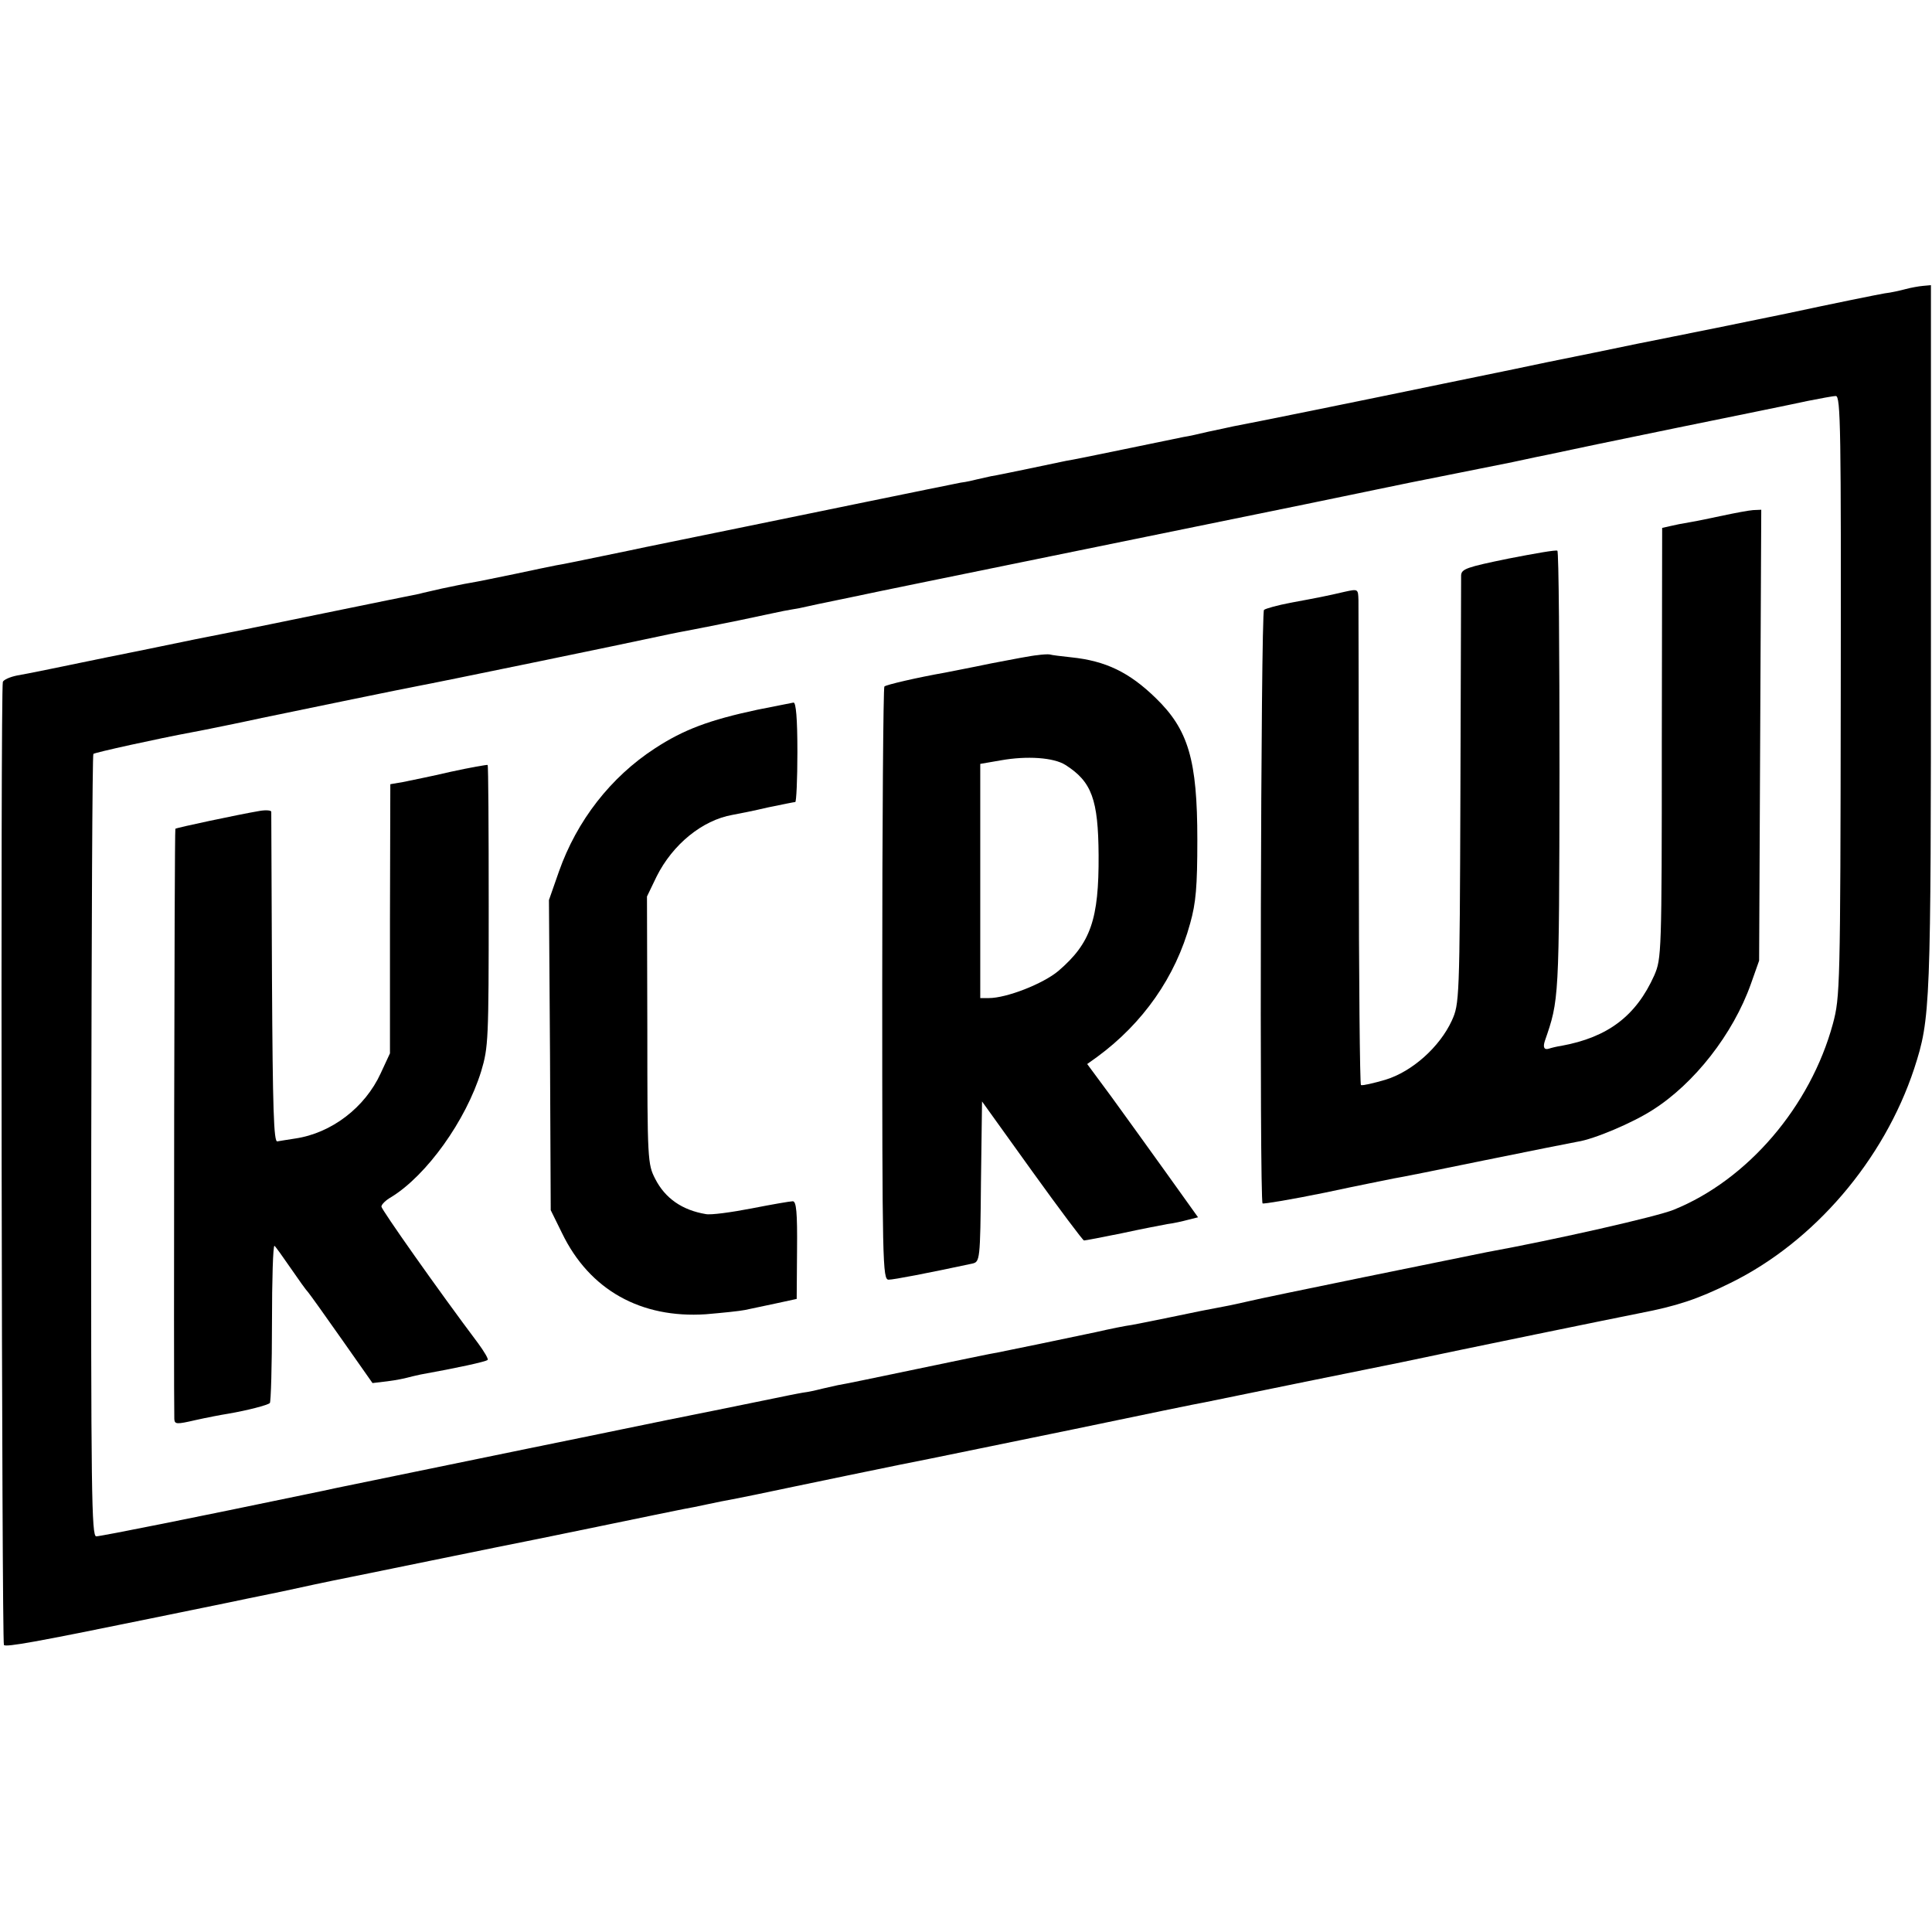 <?xml version="1.0" standalone="no"?>
<!DOCTYPE svg PUBLIC "-//W3C//DTD SVG 20010904//EN"
 "http://www.w3.org/TR/2001/REC-SVG-20010904/DTD/svg10.dtd">
<svg version="1.0" xmlns="http://www.w3.org/2000/svg"
 width="542pt" height="542pt" viewBox="0 0 542 542"
 preserveAspectRatio="xMidYMid meet">
<g transform="translate(0,542) scale(0.1,-0.1)"
fill="#000000" stroke="none">
<path d="M5346 4609 c-15 -4 -41 -10 -59 -12 -18 -3 -142 -28 -277 -57 -135
-28 -279 -57 -320 -65 -41 -8 -84 -17 -95 -19 -23 -5 -218 -45 -254 -52 -13
-3 -143 -30 -290 -60 -246 -51 -532 -109 -591 -120 -14 -3 -45 -10 -70 -15
-25 -6 -56 -13 -70 -15 -14 -3 -88 -18 -165 -34 -77 -16 -151 -31 -165 -33
-14 -3 -61 -13 -105 -22 -44 -9 -91 -19 -105 -21 -14 -3 -32 -7 -40 -9 -8 -2
-28 -7 -45 -9 -16 -3 -138 -28 -270 -55 -189 -39 -493 -101 -615 -126 -8 -2
-62 -13 -120 -25 -58 -12 -116 -24 -130 -26 -14 -3 -65 -13 -115 -24 -49 -10
-106 -22 -125 -25 -19 -3 -55 -11 -80 -16 -25 -6 -54 -12 -64 -15 -11 -2 -133
-27 -270 -55 -233 -48 -310 -63 -361 -73 -11 -2 -119 -25 -240 -49 -121 -25
-237 -49 -257 -52 -20 -4 -38 -12 -40 -18 -7 -21 -3 -2695 3 -2702 7 -6 87 8
409 74 107 22 206 42 220 45 14 3 81 17 150 31 69 15 134 29 145 31 11 2 133
27 270 55 138 28 259 53 271 55 11 2 108 22 215 44 107 22 208 43 224 46 17 3
48 9 70 14 22 5 54 11 70 14 17 3 95 19 175 36 80 17 213 44 295 61 83 16 303
62 490 100 187 39 351 73 365 75 33 7 504 103 555 113 164 35 604 125 665 137
104 20 162 39 255 85 234 115 430 344 515 601 46 142 47 169 47 1212 l0 986
-22 -2 c-12 -1 -34 -5 -49 -9z m-182 -1141 c-1 -821 -2 -845 -22 -920 -63
-232 -239 -438 -447 -522 -47 -19 -328 -83 -525 -119 -65 -13 -630 -128 -665
-137 -22 -5 -53 -12 -70 -15 -53 -10 -69 -13 -150 -30 -44 -9 -93 -19 -110
-22 -16 -2 -61 -11 -100 -20 -84 -18 -240 -50 -275 -57 -14 -2 -115 -23 -225
-46 -110 -23 -211 -44 -225 -46 -14 -3 -32 -7 -40 -9 -8 -2 -28 -7 -45 -10
-16 -2 -39 -7 -50 -9 -11 -2 -164 -34 -340 -69 -176 -36 -354 -73 -395 -81
-58 -12 -447 -92 -540 -111 -8 -2 -51 -11 -95 -20 -283 -59 -562 -115 -575
-115 -13 0 -15 119 -14 1095 1 603 3 1098 6 1100 4 4 181 43 278 61 23 4 150
30 195 40 86 18 412 85 440 90 40 7 593 121 675 139 36 8 79 16 95 19 17 3 75
15 130 26 55 12 110 23 123 26 12 2 32 6 45 8 12 3 78 17 147 31 69 15 321 66
560 115 239 49 559 114 710 145 151 31 284 59 295 61 24 5 262 52 290 58 11 2
54 12 95 20 41 9 208 44 370 77 162 33 324 66 360 74 36 7 72 14 80 14 14 1
15 -95 14 -841z"/>
<path d="M4835 3974 c-33 -7 -75 -16 -94 -19 -19 -3 -44 -8 -56 -11 l-22 -5
-1 -604 c0 -592 -1 -604 -21 -651 -51 -114 -130 -174 -261 -198 -14 -2 -29 -6
-35 -8 -13 -4 -17 4 -11 22 40 116 40 112 41 753 0 340 -2 620 -6 622 -3 3
-65 -8 -137 -22 -117 -24 -132 -29 -133 -47 0 -12 -1 -286 -2 -611 -2 -583 -3
-591 -24 -638 -34 -74 -111 -143 -186 -166 -34 -10 -65 -17 -69 -15 -3 2 -6
302 -6 666 0 365 -1 677 -1 694 -1 32 -1 32 -38 24 -51 -12 -77 -17 -153 -31
-36 -7 -69 -16 -74 -20 -9 -8 -13 -1656 -4 -1665 3 -2 81 11 174 30 93 20 180
37 194 40 14 2 129 25 255 51 127 26 244 49 260 52 47 7 155 53 211 89 117 74
226 213 276 354 l23 65 3 633 3 632 -23 -1 c-13 -1 -50 -8 -83 -15z"/>
<path d="M2910 3582 c-14 -1 -72 -12 -129 -23 -57 -12 -116 -23 -130 -26 -74
-13 -166 -34 -170 -39 -3 -3 -6 -379 -6 -835 0 -788 1 -829 18 -829 14 0 108
18 234 45 22 5 23 7 25 230 l3 225 140 -195 c77 -107 143 -195 146 -195 4 0
51 9 105 20 55 12 113 23 129 26 17 2 43 8 58 12 l28 7 -88 123 c-48 67 -118
164 -155 215 l-68 92 28 20 c128 94 220 224 261 375 16 57 20 102 20 234 0
224 -25 309 -117 398 -74 72 -140 104 -237 114 -27 3 -54 6 -60 8 -5 1 -21 0
-35 -2z m79 -308 c74 -47 92 -97 93 -253 1 -180 -22 -247 -113 -325 -43 -36
-145 -76 -195 -76 l-24 0 0 328 0 329 58 10 c73 13 148 8 181 -13z"/>
<path d="M2125 3429 c-136 -29 -207 -56 -287 -108 -125 -81 -220 -204 -270
-346 l-28 -80 3 -435 2 -435 32 -65 c77 -159 221 -239 403 -227 47 4 96 9 110
12 14 3 52 11 85 18 l60 13 1 137 c1 106 -2 137 -12 137 -7 0 -59 -9 -115 -20
-57 -11 -115 -19 -129 -16 -66 11 -114 44 -142 99 -21 41 -22 52 -22 417 l-1
375 27 56 c45 90 128 158 213 173 17 3 62 12 100 21 39 8 73 15 76 15 3 0 6
63 6 140 0 95 -4 140 -11 139 -6 -1 -51 -10 -101 -20z"/>
<path d="M1265 3255 c-55 -13 -116 -25 -135 -29 l-35 -6 -1 -377 0 -378 -26
-56 c-44 -96 -138 -168 -240 -183 -21 -3 -43 -7 -50 -8 -10 -2 -13 89 -15 457
-1 253 -2 463 -2 468 -1 4 -16 5 -33 2 -59 -10 -233 -47 -236 -50 -3 -3 -5
-1595 -3 -1656 1 -15 7 -15 59 -3 31 7 73 15 92 18 53 9 111 24 117 30 3 3 6
105 6 225 0 121 3 218 7 216 3 -2 23 -30 45 -62 22 -32 44 -63 50 -69 5 -6 48
-66 95 -133 l85 -121 42 5 c24 3 48 8 55 10 7 2 24 6 38 9 100 18 184 36 188
41 3 2 -10 24 -27 47 -112 149 -271 375 -271 383 0 6 12 18 28 27 99 61 209
214 252 353 20 67 21 88 21 464 0 216 -1 394 -3 395 -2 1 -48 -7 -103 -19z"/>
</g>
</svg>
